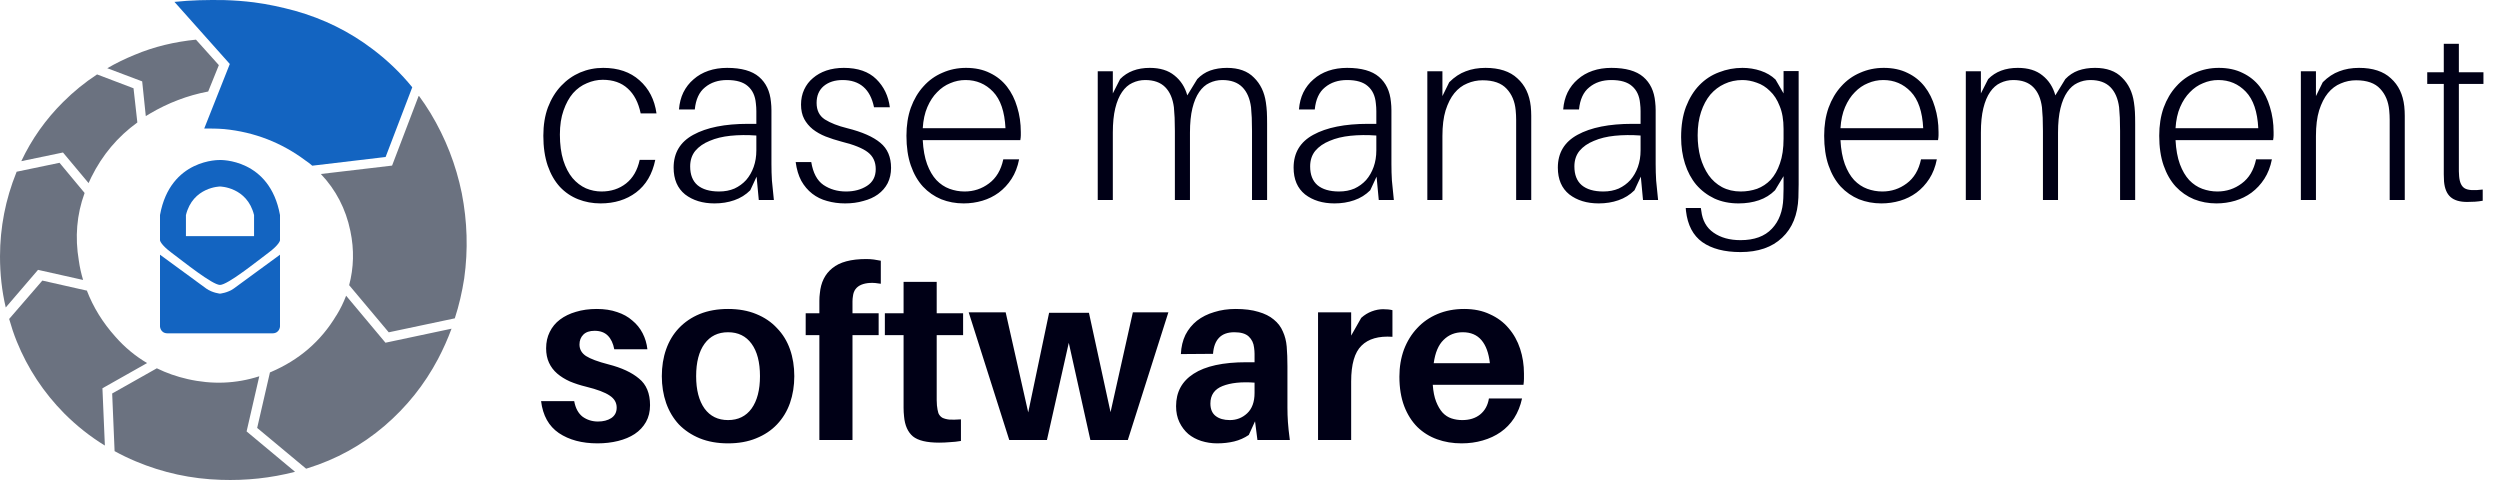 <svg width="375" height="72" viewBox="0 0 375 72" fill="none" xmlns="http://www.w3.org/2000/svg">
<path d="M90.48 10.181C92.719 10.181 94.532 10.801 95.919 12.042C97.33 13.283 98.182 14.938 98.474 17.006H96.101C95.761 15.376 95.116 14.135 94.167 13.283C93.218 12.407 91.965 11.969 90.407 11.969C89.604 11.969 88.813 12.139 88.035 12.48C87.256 12.796 86.563 13.295 85.954 13.976C85.37 14.658 84.896 15.522 84.531 16.568C84.166 17.59 83.983 18.794 83.983 20.181C83.983 21.666 84.154 22.956 84.494 24.05C84.835 25.121 85.297 26.009 85.881 26.715C86.465 27.396 87.134 27.907 87.889 28.248C88.643 28.564 89.422 28.723 90.225 28.723C91.66 28.723 92.889 28.321 93.911 27.518C94.933 26.715 95.615 25.535 95.955 23.977H98.291C97.853 26.119 96.892 27.749 95.408 28.869C93.948 29.963 92.171 30.511 90.079 30.511C88.886 30.511 87.767 30.304 86.721 29.89C85.674 29.477 84.762 28.856 83.983 28.029C83.205 27.177 82.596 26.119 82.158 24.854C81.72 23.564 81.501 22.067 81.501 20.364C81.501 18.758 81.732 17.334 82.195 16.093C82.681 14.828 83.338 13.758 84.166 12.882C84.993 12.005 85.942 11.336 87.013 10.874C88.108 10.412 89.264 10.181 90.48 10.181ZM113.49 26.496L112.541 28.54C111.859 29.221 111.056 29.72 110.132 30.037C109.231 30.353 108.246 30.511 107.175 30.511C105.399 30.511 103.927 30.061 102.759 29.16C101.615 28.236 101.043 26.898 101.043 25.145C101.043 22.931 102.029 21.289 104 20.218C105.995 19.123 108.732 18.576 112.212 18.576H113.453V17.882C113.453 17.444 113.453 17.043 113.453 16.677C113.453 16.288 113.429 15.899 113.38 15.509C113.283 14.39 112.881 13.526 112.176 12.918C111.494 12.31 110.46 12.005 109.073 12.005C107.735 12.005 106.628 12.37 105.752 13.101C104.876 13.806 104.365 14.913 104.219 16.422H101.846C101.919 15.473 102.138 14.621 102.503 13.867C102.892 13.088 103.403 12.431 104.036 11.896C104.669 11.336 105.411 10.911 106.263 10.618C107.114 10.326 108.051 10.181 109.073 10.181C111.214 10.181 112.808 10.631 113.855 11.531C114.901 12.431 115.497 13.684 115.643 15.29C115.692 15.704 115.716 16.118 115.716 16.532C115.716 16.945 115.716 17.383 115.716 17.846V24.598C115.716 25.45 115.74 26.277 115.789 27.08C115.862 27.859 115.959 28.832 116.081 30H113.818L113.49 26.496ZM107.869 28.723C108.72 28.723 109.487 28.576 110.168 28.285C110.849 27.968 111.433 27.542 111.92 27.007C112.407 26.447 112.784 25.79 113.052 25.036C113.319 24.282 113.453 23.454 113.453 22.554V20.328C112.09 20.23 110.801 20.242 109.584 20.364C108.392 20.486 107.345 20.741 106.445 21.131C105.545 21.495 104.827 21.994 104.292 22.627C103.781 23.26 103.525 24.038 103.525 24.963C103.525 26.204 103.89 27.141 104.62 27.773C105.374 28.406 106.457 28.723 107.869 28.723ZM126.578 10.181C128.671 10.181 130.289 10.74 131.433 11.86C132.577 12.979 133.258 14.39 133.477 16.093H131.104C130.545 13.368 128.975 12.005 126.396 12.005C125.228 12.005 124.279 12.31 123.549 12.918C122.843 13.526 122.49 14.366 122.49 15.437C122.49 16.556 122.904 17.383 123.731 17.919C124.583 18.454 125.702 18.892 127.089 19.233C129.328 19.792 130.983 20.522 132.053 21.422C133.124 22.299 133.659 23.552 133.659 25.182C133.659 26.034 133.489 26.8 133.148 27.482C132.808 28.139 132.321 28.698 131.688 29.16C131.08 29.599 130.35 29.927 129.498 30.146C128.671 30.389 127.759 30.511 126.761 30.511C125.812 30.511 124.912 30.389 124.06 30.146C123.233 29.927 122.49 29.562 121.833 29.051C121.176 28.54 120.629 27.895 120.191 27.116C119.777 26.338 119.497 25.401 119.351 24.306H121.687C121.955 25.936 122.563 27.08 123.512 27.737C124.486 28.394 125.617 28.723 126.907 28.723C128.124 28.723 129.17 28.443 130.046 27.883C130.922 27.323 131.36 26.484 131.36 25.364C131.36 24.294 130.971 23.454 130.192 22.846C129.413 22.238 128.087 21.702 126.213 21.24C125.386 21.021 124.595 20.765 123.841 20.474C123.111 20.181 122.466 19.817 121.906 19.378C121.371 18.941 120.945 18.43 120.629 17.846C120.313 17.237 120.154 16.519 120.154 15.692C120.154 14.865 120.313 14.11 120.629 13.429C120.945 12.748 121.383 12.176 121.943 11.713C122.503 11.227 123.172 10.85 123.95 10.582C124.753 10.314 125.629 10.181 126.578 10.181ZM153.121 19.817C153.121 19.938 153.121 20.096 153.121 20.291C153.121 20.486 153.097 20.729 153.048 21.021H138.412C138.485 22.432 138.704 23.637 139.069 24.634C139.434 25.608 139.896 26.399 140.456 27.007C141.04 27.615 141.697 28.053 142.427 28.321C143.157 28.589 143.911 28.723 144.69 28.723C146.052 28.723 147.269 28.321 148.34 27.518C149.435 26.715 150.152 25.511 150.493 23.904H152.866C152.647 25.024 152.269 25.997 151.734 26.825C151.199 27.652 150.554 28.345 149.8 28.905C149.07 29.44 148.254 29.842 147.354 30.11C146.454 30.377 145.517 30.511 144.544 30.511C143.351 30.511 142.232 30.304 141.186 29.89C140.139 29.453 139.227 28.82 138.448 27.992C137.669 27.141 137.061 26.082 136.623 24.817C136.185 23.552 135.966 22.067 135.966 20.364C135.966 18.807 136.185 17.407 136.623 16.166C137.085 14.901 137.718 13.831 138.521 12.954C139.324 12.054 140.273 11.373 141.368 10.911C142.463 10.424 143.643 10.181 144.909 10.181C146.271 10.181 147.464 10.436 148.486 10.947C149.508 11.434 150.359 12.115 151.041 12.991C151.722 13.867 152.233 14.889 152.574 16.057C152.939 17.225 153.121 18.478 153.121 19.817ZM144.836 12.005C144.033 12.005 143.266 12.164 142.536 12.48C141.806 12.772 141.149 13.222 140.565 13.831C139.981 14.415 139.494 15.157 139.105 16.057C138.716 16.957 138.485 18.016 138.412 19.233H150.822C150.7 16.75 150.079 14.925 148.96 13.758C147.841 12.589 146.466 12.005 144.836 12.005ZM189.883 15.364C189.956 15.85 190.004 16.325 190.029 16.787C190.053 17.225 190.065 17.833 190.065 18.612V30H187.802V19.634C187.802 18.855 187.79 18.198 187.766 17.663C187.741 17.103 187.705 16.58 187.656 16.093C187.486 14.78 187.048 13.77 186.342 13.064C185.636 12.358 184.639 12.005 183.349 12.005C182.668 12.005 182.023 12.152 181.415 12.444C180.831 12.711 180.32 13.161 179.882 13.794C179.444 14.427 179.103 15.242 178.86 16.239C178.616 17.237 178.495 18.454 178.495 19.89V30H176.232V19.634C176.232 18.855 176.219 18.198 176.195 17.663C176.171 17.103 176.134 16.58 176.086 16.093C175.915 14.78 175.477 13.77 174.772 13.064C174.066 12.358 173.068 12.005 171.779 12.005C171.097 12.005 170.452 12.152 169.844 12.444C169.26 12.711 168.749 13.161 168.311 13.794C167.873 14.427 167.532 15.242 167.289 16.239C167.046 17.237 166.924 18.454 166.924 19.89V30H164.661V10.691H166.924V14.013L168.019 11.86C169.114 10.74 170.598 10.181 172.472 10.181C174.005 10.181 175.234 10.558 176.159 11.312C177.108 12.066 177.752 13.064 178.093 14.305L179.59 11.86C180.149 11.275 180.794 10.85 181.524 10.582C182.278 10.314 183.118 10.181 184.043 10.181C185.795 10.181 187.145 10.667 188.094 11.64C189.067 12.589 189.664 13.831 189.883 15.364ZM206.486 26.496L205.537 28.54C204.856 29.221 204.053 29.72 203.128 30.037C202.228 30.353 201.242 30.511 200.172 30.511C198.395 30.511 196.923 30.061 195.755 29.16C194.611 28.236 194.04 26.898 194.04 25.145C194.04 22.931 195.025 21.289 196.996 20.218C198.991 19.123 201.729 18.576 205.209 18.576H206.45V17.882C206.45 17.444 206.45 17.043 206.45 16.677C206.45 16.288 206.425 15.899 206.377 15.509C206.279 14.39 205.878 13.526 205.172 12.918C204.491 12.31 203.457 12.005 202.07 12.005C200.731 12.005 199.624 12.37 198.748 13.101C197.872 13.806 197.361 14.913 197.215 16.422H194.843C194.916 15.473 195.135 14.621 195.5 13.867C195.889 13.088 196.4 12.431 197.033 11.896C197.665 11.336 198.407 10.911 199.259 10.618C200.111 10.326 201.048 10.181 202.07 10.181C204.211 10.181 205.805 10.631 206.851 11.531C207.897 12.431 208.494 13.684 208.64 15.29C208.688 15.704 208.713 16.118 208.713 16.532C208.713 16.945 208.713 17.383 208.713 17.846V24.598C208.713 25.45 208.737 26.277 208.786 27.08C208.859 27.859 208.956 28.832 209.078 30H206.815L206.486 26.496ZM200.865 28.723C201.717 28.723 202.483 28.576 203.165 28.285C203.846 27.968 204.43 27.542 204.917 27.007C205.403 26.447 205.78 25.79 206.048 25.036C206.316 24.282 206.45 23.454 206.45 22.554V20.328C205.087 20.23 203.797 20.242 202.581 20.364C201.388 20.486 200.342 20.741 199.442 21.131C198.541 21.495 197.823 21.994 197.288 22.627C196.777 23.26 196.522 24.038 196.522 24.963C196.522 26.204 196.887 27.141 197.617 27.773C198.371 28.406 199.454 28.723 200.865 28.723ZM229.613 15.947C229.661 16.434 229.686 16.909 229.686 17.371C229.686 17.809 229.686 18.417 229.686 19.196V30H227.423V19.451C227.423 18.892 227.423 18.393 227.423 17.955C227.423 17.493 227.398 17.018 227.35 16.532C227.228 15.217 226.778 14.147 225.999 13.319C225.22 12.468 224.016 12.042 222.386 12.042C221.583 12.042 220.816 12.2 220.086 12.517C219.356 12.809 218.711 13.295 218.152 13.976C217.616 14.633 217.178 15.497 216.838 16.568C216.521 17.614 216.363 18.892 216.363 20.401V30H214.1V10.691H216.363V14.415L217.385 12.334C218.164 11.555 218.991 11.008 219.867 10.691C220.743 10.351 221.729 10.181 222.824 10.181C224.892 10.181 226.486 10.704 227.605 11.75C228.749 12.772 229.418 14.171 229.613 15.947ZM246.123 26.496L245.174 28.54C244.492 29.221 243.689 29.72 242.765 30.037C241.864 30.353 240.879 30.511 239.808 30.511C238.032 30.511 236.56 30.061 235.392 29.16C234.248 28.236 233.676 26.898 233.676 25.145C233.676 22.931 234.662 21.289 236.633 20.218C238.628 19.123 241.366 18.576 244.845 18.576H246.086V17.882C246.086 17.444 246.086 17.043 246.086 16.677C246.086 16.288 246.062 15.899 246.013 15.509C245.916 14.39 245.514 13.526 244.809 12.918C244.127 12.31 243.093 12.005 241.706 12.005C240.368 12.005 239.261 12.37 238.385 13.101C237.509 13.806 236.998 14.913 236.852 16.422H234.479C234.552 15.473 234.771 14.621 235.136 13.867C235.526 13.088 236.037 12.431 236.669 11.896C237.302 11.336 238.044 10.911 238.896 10.618C239.747 10.326 240.684 10.181 241.706 10.181C243.848 10.181 245.441 10.631 246.488 11.531C247.534 12.431 248.13 13.684 248.276 15.29C248.325 15.704 248.349 16.118 248.349 16.532C248.349 16.945 248.349 17.383 248.349 17.846V24.598C248.349 25.45 248.374 26.277 248.422 27.08C248.495 27.859 248.593 28.832 248.714 30H246.451L246.123 26.496ZM240.502 28.723C241.353 28.723 242.12 28.576 242.801 28.285C243.483 27.968 244.067 27.542 244.553 27.007C245.04 26.447 245.417 25.79 245.685 25.036C245.952 24.282 246.086 23.454 246.086 22.554V20.328C244.724 20.23 243.434 20.242 242.217 20.364C241.025 20.486 239.979 20.741 239.078 21.131C238.178 21.495 237.46 21.994 236.925 22.627C236.414 23.26 236.158 24.038 236.158 24.963C236.158 26.204 236.523 27.141 237.253 27.773C238.008 28.406 239.09 28.723 240.502 28.723ZM269.797 25.109C269.797 26.058 269.797 26.91 269.797 27.664C269.797 28.418 269.785 29.075 269.76 29.635C269.663 32.214 268.848 34.222 267.315 35.657C265.806 37.093 263.726 37.811 261.073 37.811C258.664 37.811 256.754 37.312 255.343 36.315C253.956 35.317 253.141 33.76 252.897 31.642L252.861 31.204H255.124L255.197 31.642C255.367 33.078 255.975 34.161 257.022 34.891C258.092 35.645 259.443 36.023 261.073 36.023C263.142 36.023 264.711 35.451 265.782 34.307C266.852 33.188 267.424 31.667 267.497 29.744C267.522 29.209 267.534 28.735 267.534 28.321C267.534 27.883 267.534 27.409 267.534 26.898V26.423L266.256 28.54C265.575 29.221 264.772 29.72 263.847 30.037C262.923 30.353 261.901 30.511 260.781 30.511C259.443 30.511 258.238 30.268 257.168 29.781C256.097 29.27 255.185 28.576 254.43 27.701C253.7 26.825 253.141 25.778 252.751 24.561C252.362 23.345 252.167 22.019 252.167 20.583C252.167 18.831 252.411 17.31 252.897 16.02C253.408 14.707 254.077 13.624 254.905 12.772C255.756 11.896 256.742 11.251 257.861 10.838C258.981 10.399 260.149 10.181 261.365 10.181C262.314 10.181 263.227 10.326 264.103 10.618C264.979 10.911 265.721 11.348 266.329 11.932L267.534 14.013V10.655H269.797V25.109ZM261.11 28.723C261.961 28.723 262.777 28.589 263.555 28.321C264.334 28.029 265.015 27.579 265.599 26.971C266.183 26.338 266.646 25.523 266.986 24.525C267.351 23.503 267.534 22.262 267.534 20.802V19.342C267.534 17.979 267.339 16.836 266.95 15.911C266.585 14.962 266.098 14.208 265.49 13.648C264.906 13.064 264.249 12.65 263.519 12.407C262.789 12.139 262.071 12.005 261.365 12.005C260.392 12.005 259.492 12.2 258.664 12.589C257.861 12.954 257.156 13.49 256.547 14.195C255.963 14.901 255.501 15.765 255.16 16.787C254.82 17.809 254.649 18.977 254.649 20.291C254.649 21.459 254.783 22.554 255.051 23.576C255.343 24.598 255.756 25.498 256.292 26.277C256.827 27.031 257.496 27.628 258.299 28.066C259.127 28.503 260.063 28.723 261.11 28.723ZM290.78 19.817C290.78 19.938 290.78 20.096 290.78 20.291C290.78 20.486 290.756 20.729 290.707 21.021H276.071C276.144 22.432 276.363 23.637 276.728 24.634C277.093 25.608 277.555 26.399 278.115 27.007C278.699 27.615 279.356 28.053 280.086 28.321C280.816 28.589 281.57 28.723 282.349 28.723C283.711 28.723 284.928 28.321 285.999 27.518C287.094 26.715 287.812 25.511 288.152 23.904H290.525C290.306 25.024 289.929 25.997 289.393 26.825C288.858 27.652 288.213 28.345 287.459 28.905C286.729 29.44 285.914 29.842 285.013 30.11C284.113 30.377 283.176 30.511 282.203 30.511C281.01 30.511 279.891 30.304 278.845 29.89C277.798 29.453 276.886 28.82 276.107 27.992C275.329 27.141 274.72 26.082 274.282 24.817C273.844 23.552 273.625 22.067 273.625 20.364C273.625 18.807 273.844 17.407 274.282 16.166C274.745 14.901 275.377 13.831 276.18 12.954C276.983 12.054 277.932 11.373 279.027 10.911C280.122 10.424 281.302 10.181 282.568 10.181C283.93 10.181 285.123 10.436 286.145 10.947C287.167 11.434 288.018 12.115 288.7 12.991C289.381 13.867 289.892 14.889 290.233 16.057C290.598 17.225 290.78 18.478 290.78 19.817ZM282.495 12.005C281.692 12.005 280.925 12.164 280.195 12.48C279.465 12.772 278.808 13.222 278.224 13.831C277.64 14.415 277.154 15.157 276.764 16.057C276.375 16.957 276.144 18.016 276.071 19.233H288.481C288.359 16.75 287.739 14.925 286.619 13.758C285.5 12.589 284.125 12.005 282.495 12.005ZM320.092 15.364C320.165 15.85 320.214 16.325 320.238 16.787C320.262 17.225 320.275 17.833 320.275 18.612V30H318.012V19.634C318.012 18.855 317.999 18.198 317.975 17.663C317.951 17.103 317.914 16.58 317.866 16.093C317.695 14.78 317.257 13.77 316.552 13.064C315.846 12.358 314.848 12.005 313.559 12.005C312.877 12.005 312.232 12.152 311.624 12.444C311.04 12.711 310.529 13.161 310.091 13.794C309.653 14.427 309.312 15.242 309.069 16.239C308.826 17.237 308.704 18.454 308.704 19.89V30H306.441V19.634C306.441 18.855 306.429 18.198 306.405 17.663C306.38 17.103 306.344 16.58 306.295 16.093C306.125 14.78 305.687 13.77 304.981 13.064C304.275 12.358 303.278 12.005 301.988 12.005C301.307 12.005 300.662 12.152 300.054 12.444C299.47 12.711 298.959 13.161 298.521 13.794C298.083 14.427 297.742 15.242 297.499 16.239C297.255 17.237 297.134 18.454 297.134 19.89V30H294.871V10.691H297.134V14.013L298.229 11.86C299.324 10.74 300.808 10.181 302.682 10.181C304.215 10.181 305.443 10.558 306.368 11.312C307.317 12.066 307.962 13.064 308.303 14.305L309.799 11.86C310.359 11.275 311.004 10.85 311.734 10.582C312.488 10.314 313.327 10.181 314.252 10.181C316.004 10.181 317.355 10.667 318.304 11.64C319.277 12.589 319.873 13.831 320.092 15.364ZM341.039 19.817C341.039 19.938 341.039 20.096 341.039 20.291C341.039 20.486 341.015 20.729 340.966 21.021H326.33C326.403 22.432 326.622 23.637 326.987 24.634C327.352 25.608 327.814 26.399 328.374 27.007C328.958 27.615 329.615 28.053 330.345 28.321C331.075 28.589 331.829 28.723 332.608 28.723C333.97 28.723 335.187 28.321 336.258 27.518C337.353 26.715 338.07 25.511 338.411 23.904H340.784C340.565 25.024 340.187 25.997 339.652 26.825C339.117 27.652 338.472 28.345 337.718 28.905C336.988 29.44 336.172 29.842 335.272 30.11C334.372 30.377 333.435 30.511 332.462 30.511C331.269 30.511 330.15 30.304 329.104 29.89C328.057 29.453 327.145 28.82 326.366 27.992C325.587 27.141 324.979 26.082 324.541 24.817C324.103 23.552 323.884 22.067 323.884 20.364C323.884 18.807 324.103 17.407 324.541 16.166C325.003 14.901 325.636 13.831 326.439 12.954C327.242 12.054 328.191 11.373 329.286 10.911C330.381 10.424 331.561 10.181 332.827 10.181C334.189 10.181 335.382 10.436 336.404 10.947C337.426 11.434 338.277 12.115 338.959 12.991C339.64 13.867 340.151 14.889 340.492 16.057C340.857 17.225 341.039 18.478 341.039 19.817ZM332.754 12.005C331.951 12.005 331.184 12.164 330.454 12.48C329.724 12.772 329.067 13.222 328.483 13.831C327.899 14.415 327.412 15.157 327.023 16.057C326.634 16.957 326.403 18.016 326.33 19.233H338.74C338.618 16.75 337.997 14.925 336.878 13.758C335.759 12.589 334.384 12.005 332.754 12.005ZM360.642 15.947C360.691 16.434 360.715 16.909 360.715 17.371C360.715 17.809 360.715 18.417 360.715 19.196V30H358.452V19.451C358.452 18.892 358.452 18.393 358.452 17.955C358.452 17.493 358.428 17.018 358.379 16.532C358.257 15.217 357.807 14.147 357.028 13.319C356.25 12.468 355.045 12.042 353.415 12.042C352.612 12.042 351.845 12.2 351.115 12.517C350.385 12.809 349.741 13.295 349.181 13.976C348.646 14.633 348.208 15.497 347.867 16.568C347.551 17.614 347.392 18.892 347.392 20.401V30H345.129V10.691H347.392V14.415L348.414 12.334C349.193 11.555 350.02 11.008 350.896 10.691C351.772 10.351 352.758 10.181 353.853 10.181C355.921 10.181 357.515 10.704 358.634 11.75C359.778 12.772 360.447 14.171 360.642 15.947ZM368.83 24.707C368.83 25.121 368.83 25.45 368.83 25.693C368.83 25.912 368.842 26.155 368.867 26.423C368.94 27.348 369.219 27.956 369.706 28.248C370.193 28.54 371.093 28.601 372.407 28.43V30.11C372.018 30.183 371.628 30.231 371.239 30.256C370.85 30.28 370.46 30.292 370.071 30.292C368.976 30.292 368.149 30.049 367.589 29.562C367.029 29.075 366.701 28.297 366.604 27.226C366.579 26.885 366.567 26.532 366.567 26.168C366.567 25.778 366.567 25.304 366.567 24.744V12.589H364.085V10.838H366.567V6.567H368.83V10.838H372.517V12.589H368.83V24.707ZM89.514 46.344C90.666 46.344 91.686 46.5 92.574 46.812C93.462 47.1 94.218 47.52 94.842 48.072C95.49 48.6 96.006 49.236 96.39 49.98C96.774 50.724 97.014 51.528 97.11 52.392H92.142C91.974 51.504 91.65 50.82 91.17 50.34C90.69 49.86 90.03 49.62 89.19 49.62C88.446 49.62 87.882 49.812 87.498 50.196C87.114 50.58 86.922 51.072 86.922 51.672C86.922 52.392 87.246 52.968 87.894 53.4C88.566 53.832 89.694 54.252 91.278 54.66C93.246 55.164 94.77 55.872 95.85 56.784C96.954 57.672 97.506 59.004 97.506 60.78C97.506 61.74 97.302 62.58 96.894 63.3C96.486 64.02 95.922 64.62 95.202 65.1C94.506 65.556 93.678 65.904 92.718 66.144C91.758 66.384 90.726 66.504 89.622 66.504C87.294 66.504 85.362 65.988 83.826 64.956C82.314 63.924 81.426 62.328 81.162 60.168H86.13C86.322 61.224 86.742 62.004 87.39 62.508C88.062 62.988 88.83 63.228 89.694 63.228C90.486 63.228 91.146 63.06 91.674 62.724C92.226 62.364 92.502 61.836 92.502 61.14C92.502 60.396 92.154 59.796 91.458 59.34C90.762 58.86 89.586 58.416 87.93 58.008C87.042 57.792 86.226 57.528 85.482 57.216C84.738 56.88 84.102 56.484 83.574 56.028C83.046 55.572 82.638 55.032 82.35 54.408C82.062 53.784 81.918 53.064 81.918 52.248C81.918 51.336 82.098 50.52 82.458 49.8C82.818 49.056 83.334 48.432 84.006 47.928C84.678 47.424 85.47 47.04 86.382 46.776C87.318 46.488 88.362 46.344 89.514 46.344ZM109.209 46.344C110.793 46.344 112.197 46.596 113.421 47.1C114.669 47.604 115.713 48.312 116.553 49.224C117.417 50.112 118.065 51.168 118.497 52.392C118.929 53.616 119.145 54.96 119.145 56.424C119.145 57.864 118.929 59.208 118.497 60.456C118.065 61.68 117.417 62.748 116.553 63.66C115.713 64.548 114.669 65.244 113.421 65.748C112.197 66.252 110.793 66.504 109.209 66.504C107.625 66.504 106.209 66.252 104.961 65.748C103.737 65.244 102.693 64.548 101.829 63.66C100.989 62.748 100.353 61.68 99.921 60.456C99.489 59.208 99.273 57.864 99.273 56.424C99.273 54.96 99.489 53.616 99.921 52.392C100.353 51.168 100.989 50.112 101.829 49.224C102.693 48.312 103.737 47.604 104.961 47.1C106.209 46.596 107.625 46.344 109.209 46.344ZM109.209 63.012C110.721 63.012 111.897 62.436 112.737 61.284C113.577 60.108 113.997 58.488 113.997 56.424C113.997 54.336 113.577 52.716 112.737 51.564C111.897 50.412 110.721 49.836 109.209 49.836C107.697 49.836 106.521 50.412 105.681 51.564C104.841 52.716 104.421 54.336 104.421 56.424C104.421 58.488 104.841 60.108 105.681 61.284C106.521 62.436 107.697 63.012 109.209 63.012ZM127.945 44.4C127.897 44.664 127.873 44.94 127.873 45.228C127.873 45.516 127.873 45.792 127.873 46.056V46.992H131.797V50.268H127.873V66H122.905V50.268H120.853V46.992H122.905V46.2C122.905 45.864 122.905 45.504 122.905 45.12C122.905 44.712 122.929 44.34 122.977 44.004C123.121 42.372 123.745 41.112 124.849 40.224C125.953 39.312 127.645 38.856 129.925 38.856C130.333 38.856 130.717 38.88 131.077 38.928C131.437 38.976 131.785 39.036 132.121 39.108V42.564C130.945 42.348 129.973 42.396 129.205 42.708C128.461 43.02 128.041 43.584 127.945 44.4ZM140.505 59.124C140.505 59.46 140.505 59.76 140.505 60.024C140.505 60.288 140.517 60.552 140.541 60.816C140.589 61.272 140.661 61.656 140.757 61.968C140.877 62.256 141.069 62.484 141.333 62.652C141.621 62.796 141.981 62.892 142.413 62.94C142.869 62.964 143.445 62.952 144.141 62.904V66.144C143.589 66.24 143.037 66.3 142.485 66.324C141.957 66.372 141.417 66.396 140.865 66.396C139.017 66.396 137.709 66.084 136.941 65.46C136.173 64.812 135.729 63.816 135.609 62.472C135.561 62.04 135.537 61.608 135.537 61.176C135.537 60.744 135.537 60.252 135.537 59.7V50.268H132.729V46.992H135.537V42.276H140.505V46.992H144.465V50.268H140.505V59.124ZM169.173 66H163.557L160.317 51.42L157.041 66H151.389L145.305 46.848H150.849L154.233 61.86L157.365 46.92H163.341L166.581 61.824L169.929 46.848H175.257L169.173 66ZM188.255 63.192L187.319 65.244C186.647 65.7 185.915 66.024 185.123 66.216C184.331 66.408 183.479 66.504 182.567 66.504C181.751 66.504 180.959 66.384 180.191 66.144C179.447 65.904 178.799 65.556 178.247 65.1C177.695 64.62 177.251 64.032 176.915 63.336C176.579 62.64 176.411 61.836 176.411 60.924C176.411 58.812 177.287 57.192 179.039 56.064C180.815 54.912 183.455 54.336 186.959 54.336H188.183V53.94C188.183 53.652 188.183 53.364 188.183 53.076C188.183 52.788 188.159 52.476 188.111 52.14C188.039 51.468 187.775 50.916 187.319 50.484C186.863 50.052 186.143 49.836 185.159 49.836C184.151 49.836 183.383 50.112 182.855 50.664C182.327 51.216 182.027 52.02 181.955 53.076L177.131 53.112C177.179 52.032 177.407 51.072 177.815 50.232C178.247 49.392 178.823 48.684 179.543 48.108C180.287 47.532 181.151 47.1 182.135 46.812C183.119 46.5 184.187 46.344 185.339 46.344C186.683 46.344 187.823 46.488 188.759 46.776C189.695 47.04 190.463 47.424 191.063 47.928C191.687 48.432 192.143 49.032 192.431 49.728C192.743 50.4 192.935 51.156 193.007 51.996C193.079 52.884 193.115 53.868 193.115 54.948V61.14C193.115 61.86 193.139 62.58 193.187 63.3C193.235 64.02 193.331 64.92 193.475 66H188.615L188.255 63.192ZM184.475 63.012C185.483 63.012 186.347 62.676 187.067 62.004C187.811 61.308 188.183 60.288 188.183 58.944V57.396C186.215 57.252 184.619 57.42 183.395 57.9C182.171 58.38 181.559 59.256 181.559 60.528C181.559 61.368 181.823 61.992 182.351 62.4C182.879 62.808 183.587 63.012 184.475 63.012ZM207.462 46.38C208.014 46.38 208.482 46.428 208.866 46.524V50.52C206.802 50.376 205.254 50.82 204.222 51.852C203.19 52.86 202.674 54.648 202.674 57.216V66H197.706V46.848H202.674V50.34L204.186 47.676C204.666 47.244 205.194 46.92 205.77 46.704C206.346 46.488 206.91 46.38 207.462 46.38ZM228.594 56.028C228.594 56.268 228.594 56.532 228.594 56.82C228.594 57.084 228.57 57.384 228.522 57.72H214.914C214.986 58.728 215.154 59.568 215.418 60.24C215.682 60.912 216.006 61.464 216.39 61.896C216.774 62.304 217.218 62.592 217.722 62.76C218.226 62.928 218.766 63.012 219.342 63.012C220.422 63.012 221.31 62.736 222.006 62.184C222.726 61.608 223.17 60.804 223.338 59.772H228.306C228.066 60.876 227.669 61.86 227.117 62.724C226.566 63.564 225.894 64.26 225.102 64.812C224.31 65.364 223.41 65.784 222.402 66.072C221.418 66.36 220.362 66.504 219.234 66.504C217.914 66.504 216.69 66.3 215.562 65.892C214.434 65.484 213.45 64.872 212.61 64.056C211.77 63.216 211.11 62.172 210.63 60.924C210.15 59.652 209.91 58.176 209.91 56.496C209.91 55.032 210.138 53.676 210.594 52.428C211.074 51.18 211.734 50.112 212.574 49.224C213.414 48.312 214.434 47.604 215.634 47.1C216.834 46.596 218.166 46.344 219.63 46.344C221.094 46.344 222.378 46.608 223.482 47.136C224.61 47.64 225.546 48.336 226.29 49.224C227.058 50.112 227.634 51.144 228.018 52.32C228.402 53.496 228.594 54.732 228.594 56.028ZM219.414 49.836C218.262 49.836 217.302 50.22 216.534 50.988C215.766 51.732 215.274 52.896 215.058 54.48H223.482C223.314 52.968 222.894 51.816 222.222 51.024C221.55 50.232 220.614 49.836 219.414 49.836Z" fill="#000016"/>
<path d="M16.074 10.241C17.377 9.488 18.735 8.822 20.151 8.243C23.138 6.98 26.226 6.266 29.396 5.948L32.827 9.77L31.229 13.727C28.123 14.312 25.203 15.437 22.462 17.057L21.869 17.417L21.327 12.206L16.074 10.226V10.241ZM14.582 11.171L20.029 13.241L20.602 18.371C17.651 20.51 15.349 23.24 13.708 26.561C13.553 26.858 13.416 27.155 13.285 27.461L9.448 22.874L3.194 24.176C4.75 20.864 6.851 17.903 9.476 15.296C11.044 13.73 12.734 12.359 14.552 11.168L14.582 11.171ZM50.457 47.327C51.051 46.355 51.535 45.371 51.919 44.357L57.82 51.407L67.731 49.304C67.162 50.843 66.492 52.349 65.715 53.825C63.672 57.698 60.987 61.052 57.652 63.905C54.267 66.791 50.439 68.9 46.17 70.226C46.088 70.253 45.999 70.274 45.917 70.304L38.576 64.187L40.491 55.862L40.647 55.799C44.846 53.999 48.128 51.212 50.463 47.294V47.327H50.457ZM62.868 14.414C63.474 15.233 64.038 16.094 64.583 16.976C66.839 20.72 68.401 24.722 69.269 28.988C70.094 33.218 70.228 37.475 69.634 41.744C69.314 43.796 68.858 45.794 68.221 47.75L58.31 49.847L52.373 42.776C53.061 40.175 53.149 37.466 52.555 34.649C51.87 31.307 50.363 28.454 48.128 26.099L58.812 24.839L62.789 14.411H62.868V14.414ZM2.533 25.751L8.928 24.419L12.691 28.946C11.501 32.198 11.23 35.576 11.823 39.086C11.96 40.088 12.186 41.054 12.463 41.993L5.703 40.478L0.862 46.121C0.274 43.622 0 41.066 0 38.459C0.009 34.106 0.822 29.909 2.457 25.862L2.506 25.745L2.533 25.751ZM13.014 43.553C13.985 46.085 15.413 48.395 17.304 50.501C18.72 52.118 20.319 53.426 22.063 54.458L15.365 58.241L15.73 66.833C13.519 65.48 11.482 63.863 9.64 62.018C6.531 58.868 4.159 55.271 2.515 51.218C2.061 50.093 1.693 48.968 1.373 47.843L6.352 42.086L13.111 43.613L13.014 43.553ZM23.525 55.244C24.965 55.952 26.506 56.492 28.147 56.864C31.822 57.704 35.409 57.563 38.893 56.441L36.99 64.712L44.258 70.772C40.625 71.711 36.907 72.107 33.117 71.975C28.686 71.837 24.429 70.913 20.358 69.2C19.262 68.741 18.212 68.234 17.189 67.67L16.826 59.024L23.525 55.244Z" fill="#6B7280"/>
<path d="M57.841 23.549L61.839 13.091C60.122 10.976 58.152 9.08 55.932 7.403C52.409 4.715 48.511 2.813 44.233 1.613C42.212 1.07 40.169 0.62 38.098 0.353C36.624 0.167 35.147 0.059 33.655 0.014C31.152 -0.028 28.686 0.014 26.168 0.284L34.471 9.599L30.635 19.277C31.594 19.277 32.596 19.277 33.649 19.364C38.168 19.811 42.233 21.389 45.841 24.089C46.188 24.311 46.517 24.581 46.837 24.854L57.841 23.549Z" fill="#1364C1"/>
<path d="M33 44.047C33 44.047 34.156 43.93 35.062 43.283C35.968 42.637 42 38.204 42 38.204L42 48.977C42 48.977 41.949 50 40.856 50L25.144 50C24.052 50 24 48.98 24 48.98L24 38.204C24 38.204 30.035 42.637 30.939 43.285C31.845 43.93 33 44.048 33 44.048L33 44.047ZM33 24.001C33 24.001 40.461 23.75 42 32.258L42 36.054C42 36.054 41.937 36.674 40.239 37.934C38.544 39.192 34.151 42.739 32.998 42.739C31.851 42.739 27.458 39.194 25.759 37.932C24.064 36.671 24 36.051 24 36.051L24 32.255C25.54 23.752 33 24.003 33 24.003L33 24.001ZM27.89 35.415L38.108 35.415L38.108 32.258C37.07 28.033 33 27.976 33 27.976C33 27.976 28.927 28.034 27.89 32.259L27.89 35.415Z" fill="#1364C1"/>
</svg>
